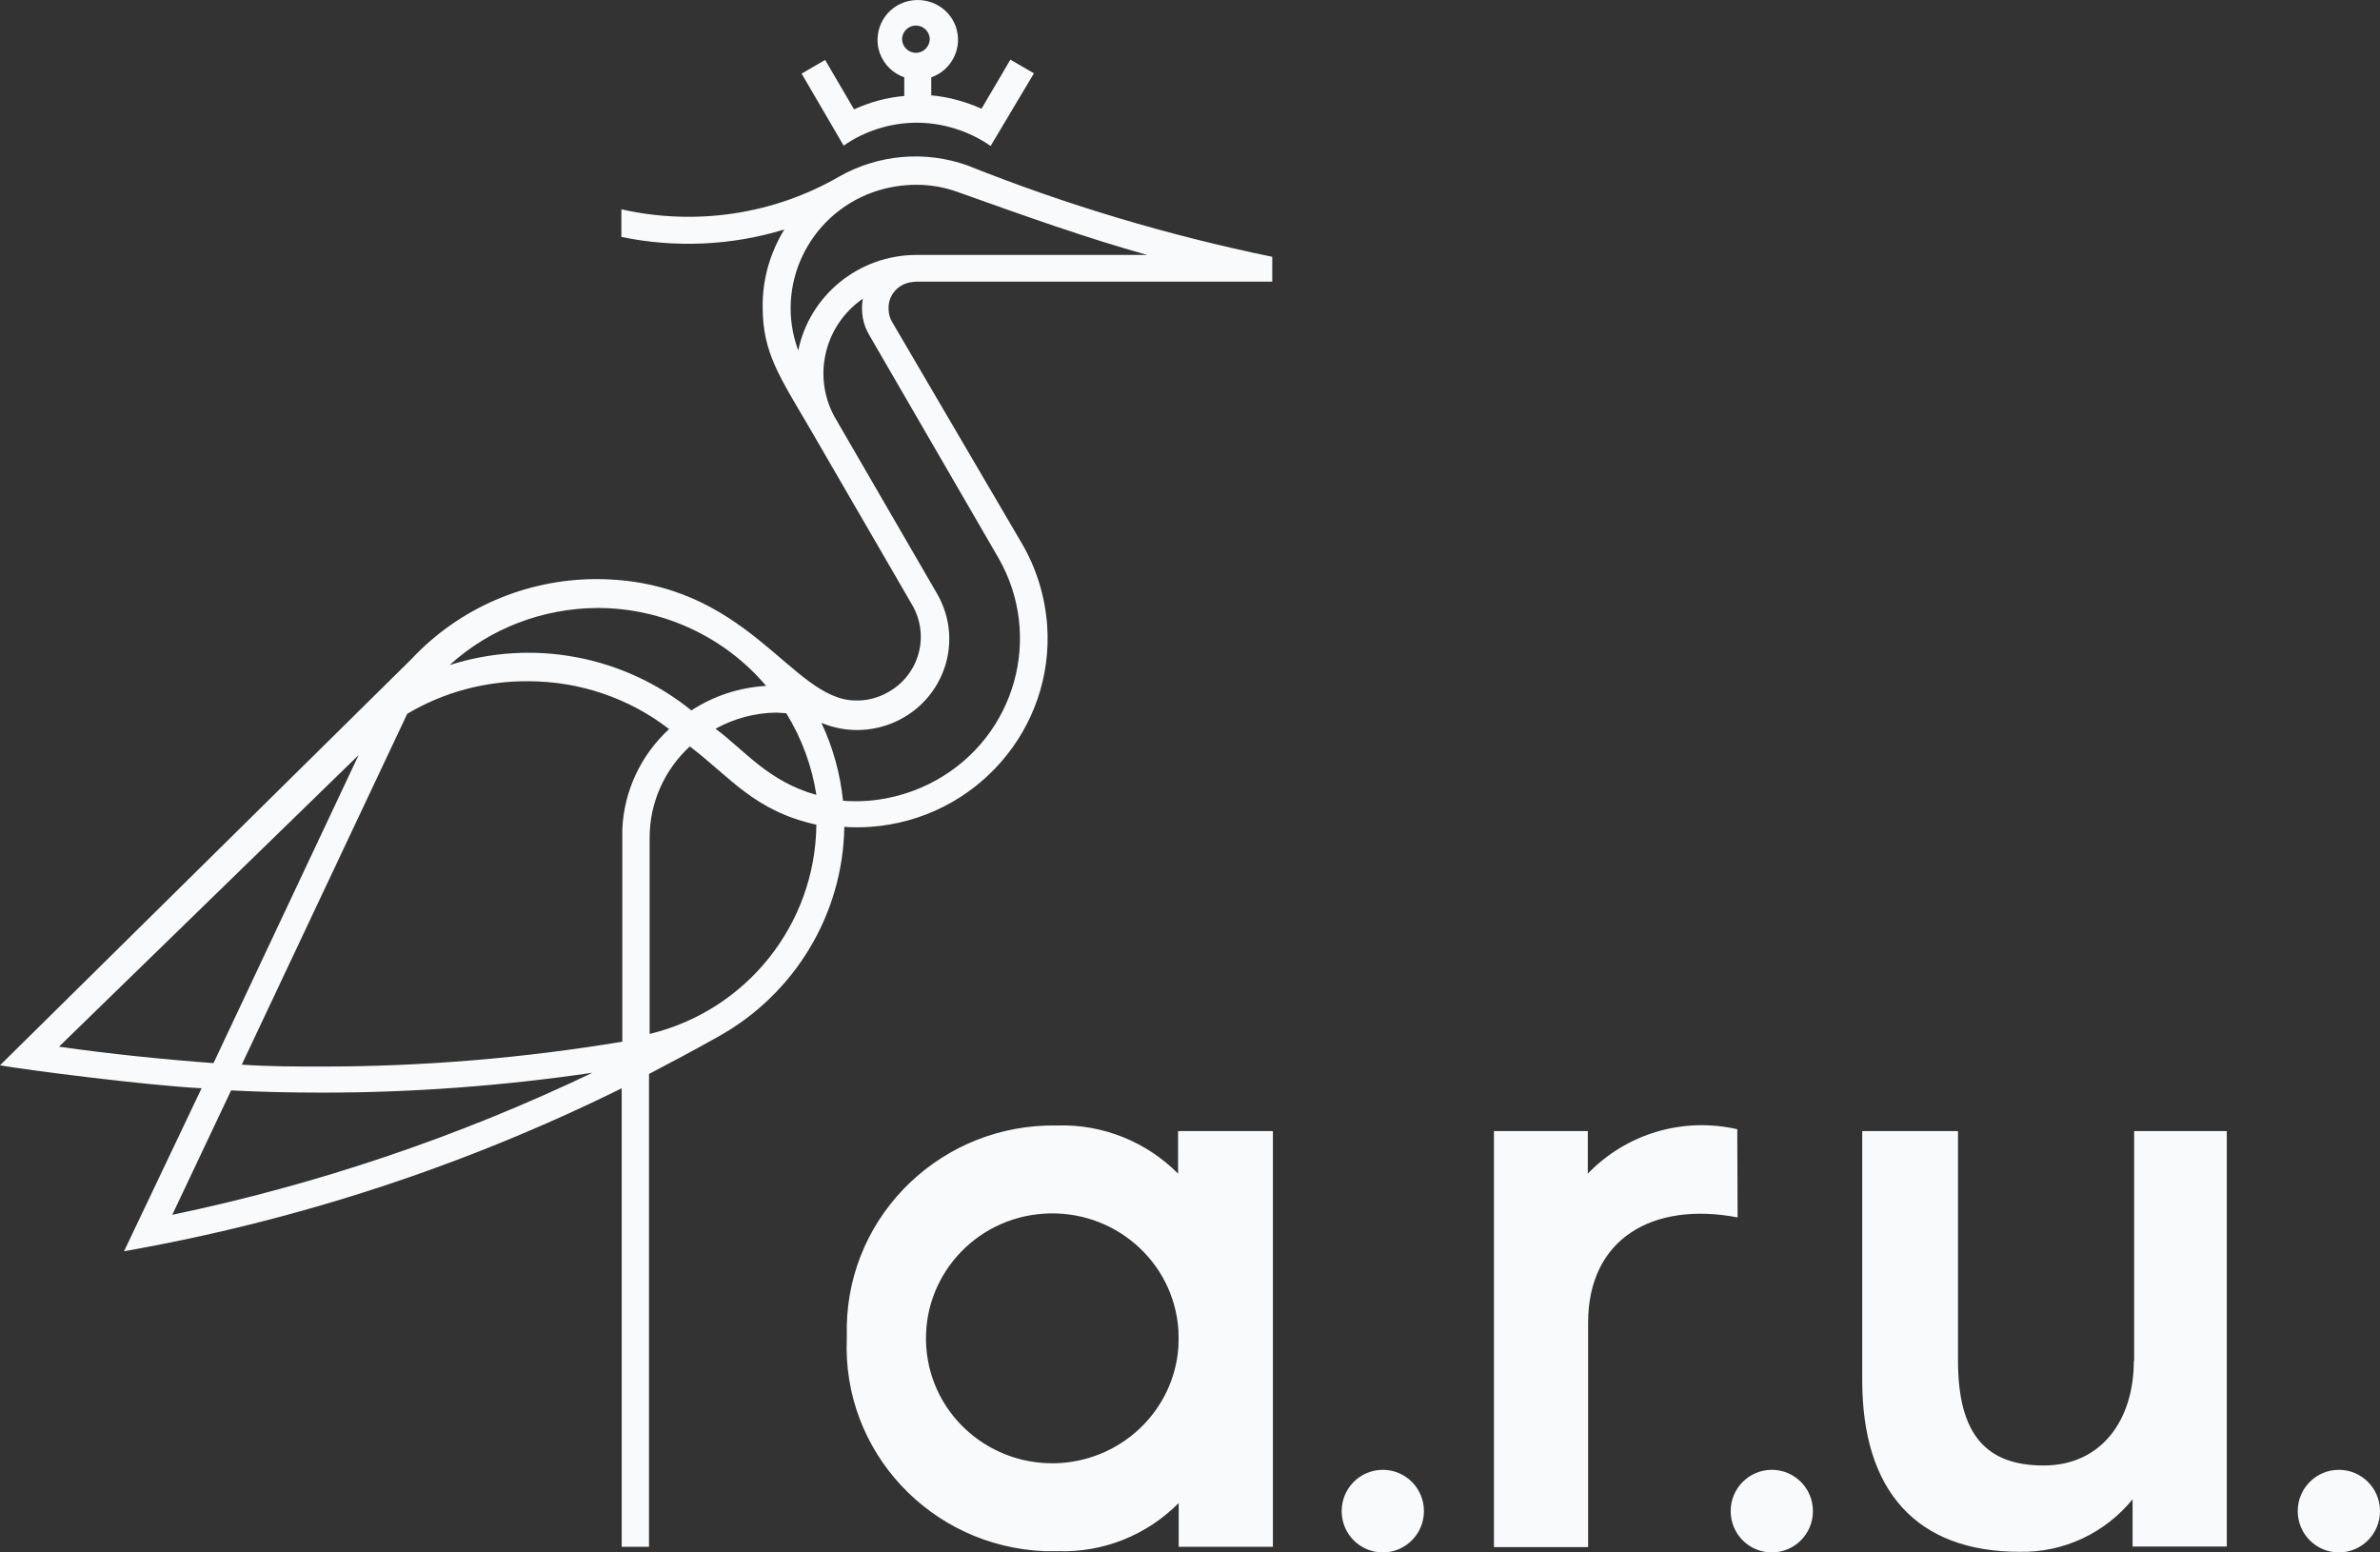 <svg width="69" height="45" viewBox="0 0 69 45" fill="none" xmlns="http://www.w3.org/2000/svg">
<rect x="0" y="0" width="69" height="45" fill="#333333" stroke="none"/>
<g clip-path="url(#clip0_31_19204)">
<path d="M34.154 34.02C33.235 33.093 31.96 32.58 30.649 32.625C27.345 32.562 24.614 35.163 24.55 38.43V38.808C24.414 42.075 26.981 44.829 30.285 44.964H30.668C31.988 45.009 33.253 44.496 34.172 43.569V44.838H36.903V32.787H34.154V34.02ZM30.759 42.408C28.738 42.543 26.99 41.04 26.854 39.042C26.717 37.044 28.237 35.316 30.258 35.181C32.279 35.046 34.027 36.549 34.163 38.547C34.172 38.718 34.172 38.88 34.163 39.051C34.036 40.851 32.579 42.282 30.759 42.408ZM61.863 39.447C61.863 41.184 60.907 42.48 59.251 42.48C57.594 42.48 56.766 41.598 56.766 39.447V32.787H53.989V40.014C53.989 43.227 55.573 44.982 58.55 44.982C59.824 45.009 61.026 44.442 61.827 43.461V44.829H64.558V32.787H61.872V39.447H61.863ZM50.366 32.733C48.792 32.373 47.153 32.859 46.033 34.02V32.787H43.312V44.847H46.042V38.34C46.042 35.91 47.909 34.821 50.376 35.289L50.366 32.733ZM51.368 42.606C52.023 42.606 52.56 43.137 52.56 43.803C52.56 44.469 52.023 45 51.368 45C50.712 45 50.175 44.469 50.175 43.803C50.175 43.137 50.712 42.606 51.368 42.606ZM67.808 42.606C68.463 42.606 69 43.137 69 43.803C69 44.469 68.463 45 67.808 45C67.152 45 66.615 44.469 66.615 43.803C66.615 43.137 67.152 42.606 67.808 42.606ZM40.089 42.606C40.745 42.606 41.282 43.137 41.282 43.803C41.282 44.469 40.745 45 40.089 45C39.434 45 38.897 44.469 38.897 43.803C38.897 43.137 39.434 42.606 40.089 42.606ZM26.553 8.164H36.885V7.444C33.872 6.823 30.913 5.941 28.055 4.798C26.826 4.357 25.461 4.474 24.323 5.122C22.42 6.22 20.163 6.553 18.015 6.067V6.868C19.58 7.192 21.21 7.12 22.739 6.652C22.32 7.336 22.102 8.11 22.111 8.902C22.111 10.234 22.602 10.918 23.522 12.493L26.444 17.533C26.963 18.424 26.653 19.558 25.752 20.062C25.47 20.224 25.142 20.314 24.814 20.305C22.921 20.305 21.701 16.786 17.268 16.786C15.238 16.795 13.308 17.632 11.934 19.099L0 30.88C0.765 31.015 4.178 31.456 5.844 31.546L3.596 36.27C8.611 35.388 13.472 33.795 18.024 31.546V44.838H18.816V31.131C19.489 30.78 20.145 30.43 20.8 30.061C23.039 28.828 24.441 26.497 24.478 23.968C24.733 23.986 24.978 23.986 25.233 23.968C28.283 23.752 30.577 21.124 30.358 18.109C30.294 17.281 30.049 16.48 29.63 15.76L25.87 9.343C25.798 9.226 25.761 9.091 25.761 8.956C25.743 8.542 26.062 8.2 26.48 8.173L26.553 8.164ZM22.794 20.674C23.24 21.394 23.54 22.204 23.668 23.041C22.275 22.654 21.592 21.754 20.745 21.124C21.283 20.827 21.883 20.665 22.502 20.656L22.794 20.674ZM17.323 17.623C19.207 17.623 21 18.451 22.211 19.882C21.437 19.927 20.691 20.17 20.045 20.593C18.087 19.009 15.448 18.505 13.035 19.279C14.2 18.217 15.73 17.632 17.323 17.623ZM1.711 30.34L10.396 21.889L6.19 30.817C4.734 30.709 3.15 30.547 1.711 30.34ZM4.997 35.208L6.7 31.608C7.592 31.654 8.457 31.672 9.367 31.672C11.979 31.672 14.592 31.474 17.177 31.096C13.299 32.949 9.203 34.335 4.979 35.217L4.997 35.208ZM18.042 24.04V30.195C15.175 30.672 12.262 30.916 9.349 30.916C8.575 30.916 7.801 30.916 7.009 30.861L11.806 20.692C12.862 20.062 14.082 19.738 15.311 19.747C16.795 19.747 18.233 20.233 19.398 21.133C18.579 21.889 18.087 22.933 18.042 24.04ZM18.834 29.971V24.274C18.834 23.275 19.262 22.312 19.999 21.637C21.164 22.519 21.865 23.509 23.668 23.905C23.64 26.785 21.656 29.287 18.834 29.971ZM28.947 16.174C30.249 18.442 29.448 21.322 27.154 22.609C26.544 22.951 25.861 23.158 25.169 23.212C24.924 23.23 24.678 23.23 24.441 23.212C24.359 22.429 24.15 21.664 23.813 20.953C25.169 21.52 26.735 20.89 27.309 19.549C27.636 18.793 27.582 17.929 27.172 17.218L24.25 12.178C23.531 10.99 23.868 9.451 25.015 8.659C24.951 9.028 25.015 9.406 25.206 9.721L28.947 16.174ZM23.14 10.153C22.457 8.299 23.431 6.247 25.306 5.572C25.716 5.428 26.143 5.356 26.571 5.356C26.981 5.356 27.391 5.428 27.782 5.572C29.803 6.292 31.514 6.904 33.262 7.39H26.553C24.896 7.399 23.467 8.56 23.14 10.171V10.153ZM26.553 3.556C27.327 3.556 28.082 3.79 28.72 4.231L29.976 2.125L29.293 1.729L28.456 3.151C27.991 2.944 27.5 2.809 26.999 2.764V2.242C27.609 2.026 27.919 1.369 27.709 0.767C27.491 0.164 26.826 -0.142 26.216 0.065C25.607 0.281 25.297 0.938 25.506 1.54C25.625 1.864 25.88 2.125 26.216 2.242V2.782C25.707 2.827 25.215 2.962 24.76 3.169L23.922 1.738L23.24 2.134L24.459 4.222C25.06 3.799 25.798 3.565 26.553 3.556ZM26.153 1.135C26.153 0.92 26.335 0.74 26.553 0.74C26.772 0.74 26.954 0.92 26.954 1.135C26.954 1.351 26.772 1.531 26.553 1.531C26.335 1.531 26.153 1.351 26.153 1.135Z" fill="#F8FAFC"/>
</g>
<defs>
<clipPath id="clip0_31_19204">
<rect width="69" height="45" fill="white"/>
</clipPath>
</defs>
</svg>

